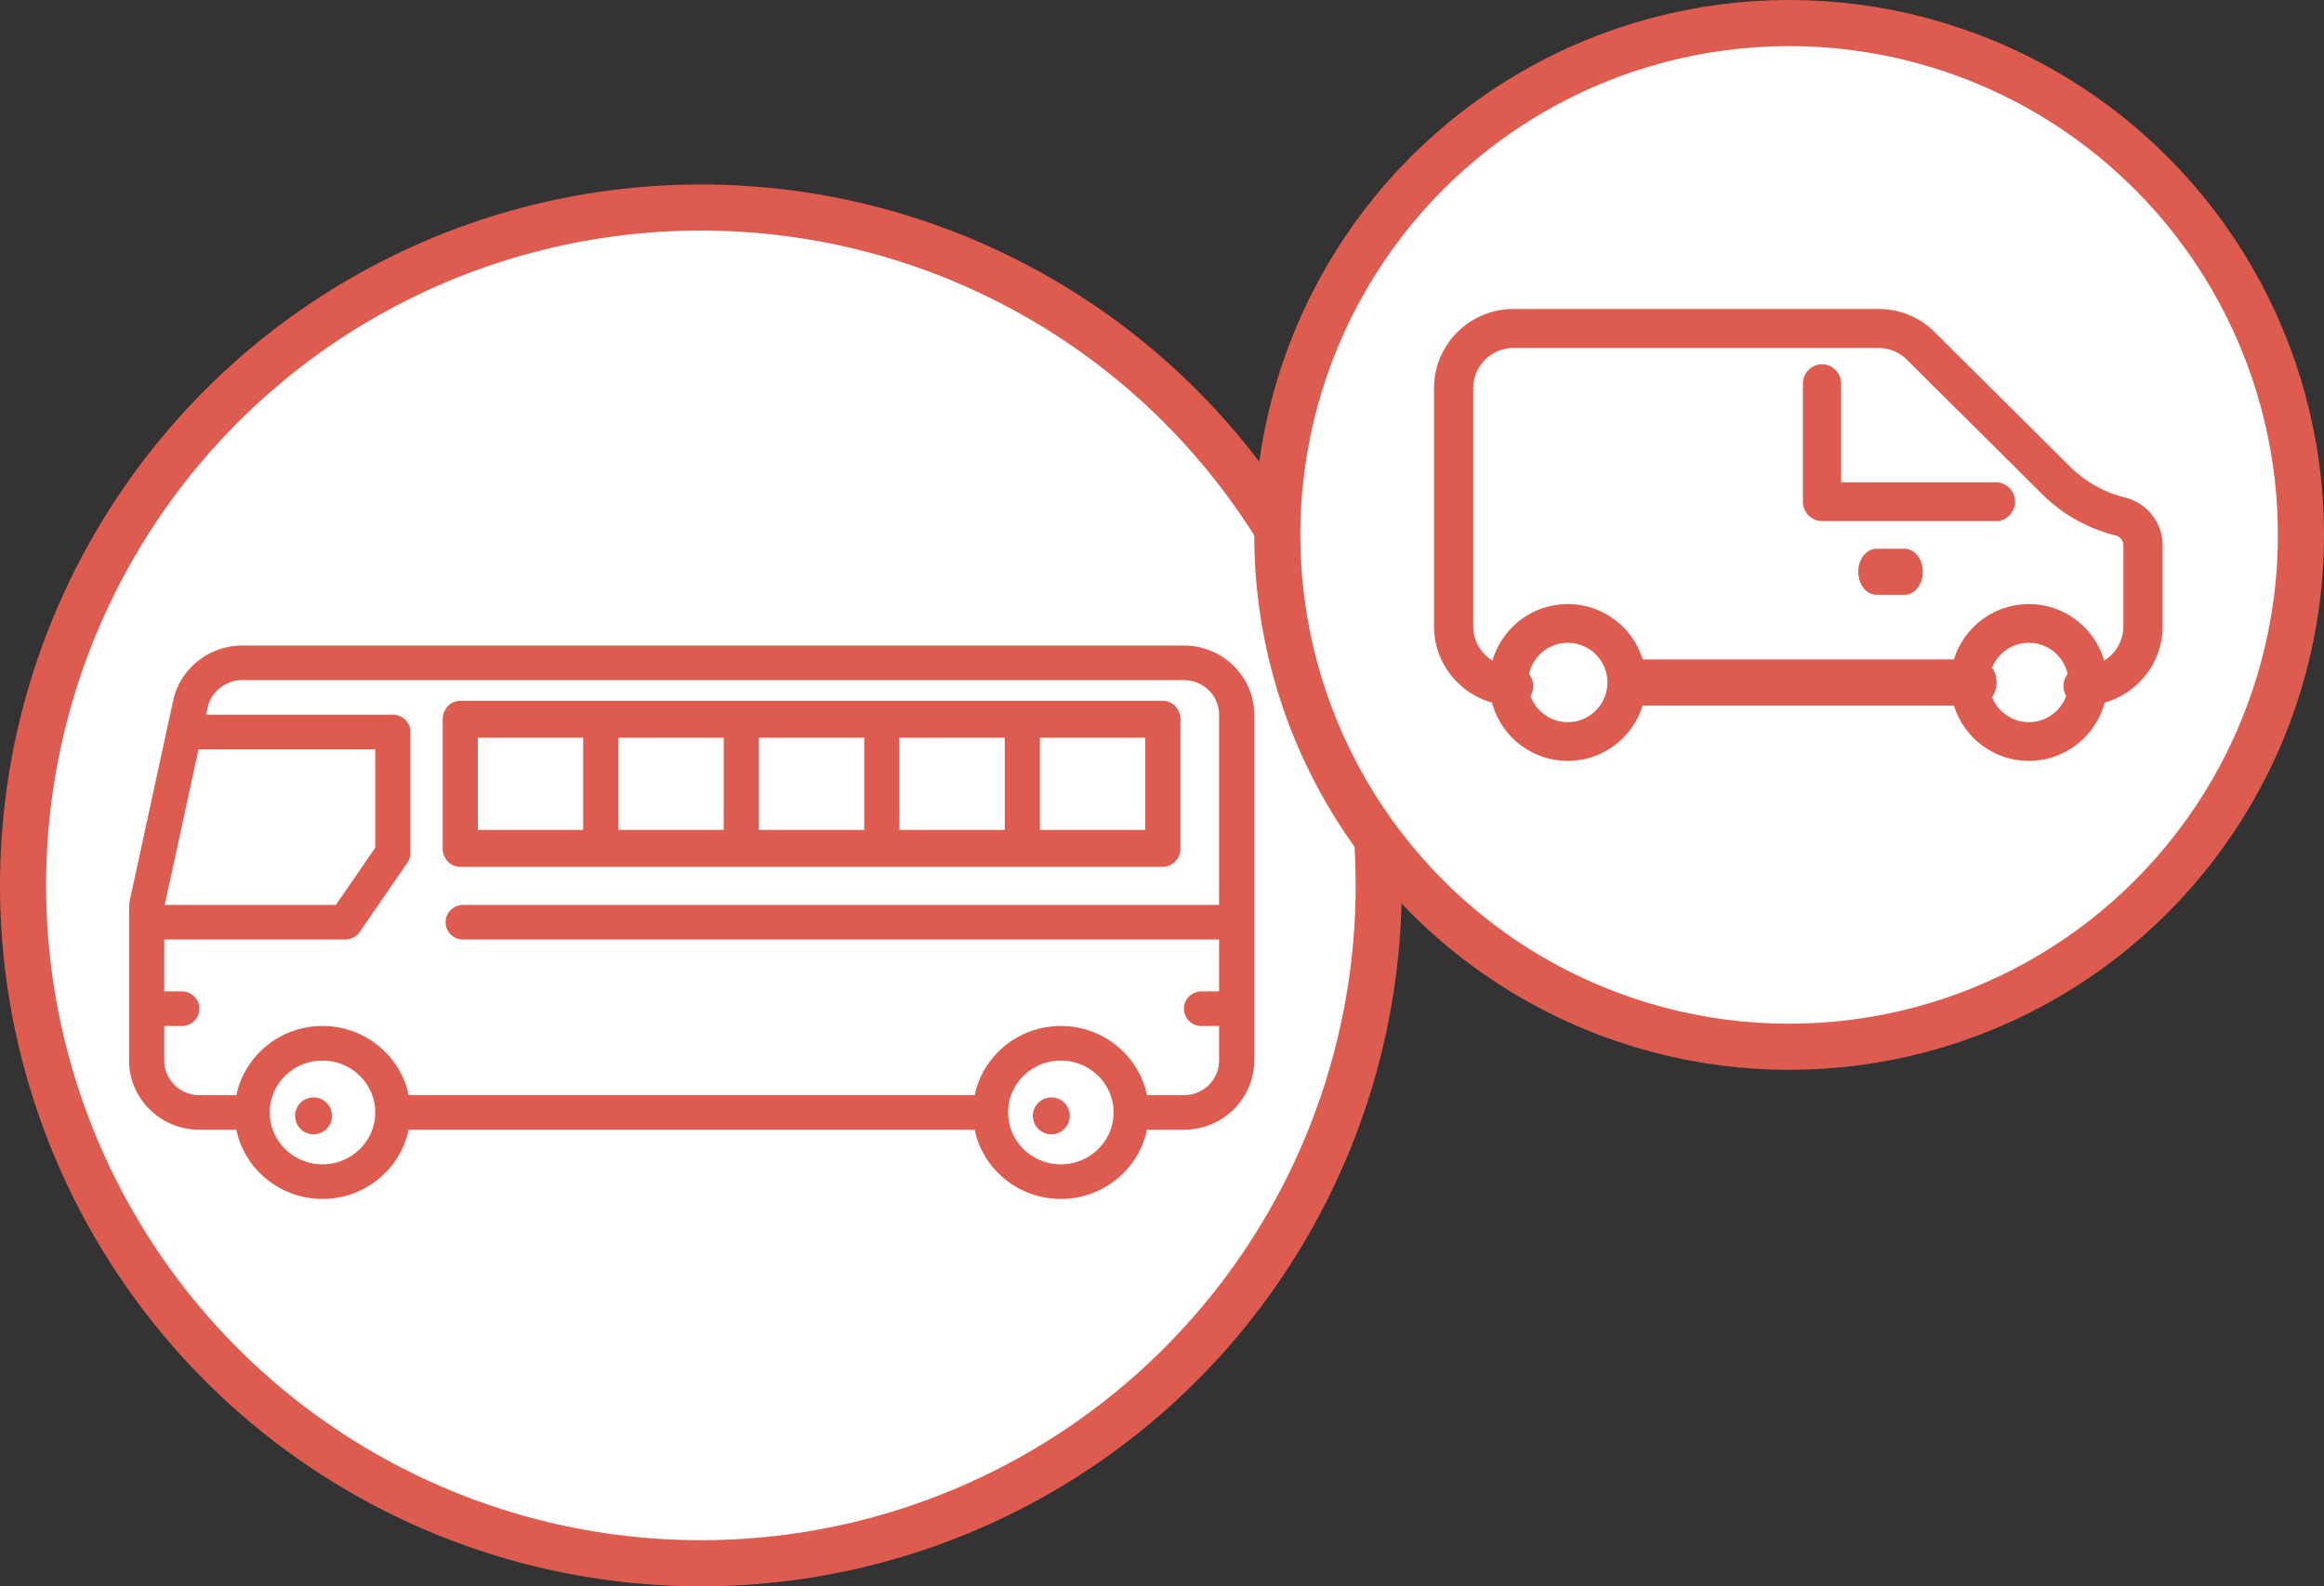 <svg width="126" height="86" viewBox="0 0 126 86" xmlns="http://www.w3.org/2000/svg">
    <rect x="0" y="0" width="126" height="86" fill="#333333" stroke="none"/>
    <g fill="none" fill-rule="evenodd">
        <circle stroke="#DE5B4F" stroke-width="2.5" fill="#FFF" cx="38" cy="48" r="36.75"/>
        <g fill="#DE5B4F" fill-rule="nonzero">
            <path d="M9.395 37.958c.38-1.715 1.95-2.96 3.734-2.96h51.059c2.102 0 3.812 1.682 3.812 3.75v18.75c0 2.068-1.71 3.75-3.812 3.75h-2.003c-.443 2.137-2.368 3.75-4.67 3.75-2.3 0-4.226-1.613-4.669-3.75H22.154c-.443 2.137-2.368 3.75-4.67 3.75-2.3 0-4.226-1.613-4.67-3.75h-2.002C8.71 61.248 7 59.566 7 57.498V49.36c0-.29.03-.555.089-.787l2.306-10.615zM18.21 49.06l2.135-3.1v-5.337h-9.579L8.947 48.99c-.006.02-.004.048-.008.07h9.27zm39.306 14.063c1.577 0 2.86-1.262 2.86-2.813 0-1.551-1.283-2.812-2.86-2.812s-2.86 1.261-2.86 2.812 1.283 2.813 2.86 2.813zm-40.03 0c1.576 0 2.859-1.262 2.859-2.813 0-1.551-1.283-2.812-2.86-2.812s-2.86 1.261-2.86 2.812 1.283 2.813 2.86 2.813zm-4.67-3.75c.443-2.137 2.368-3.75 4.67-3.75 2.3 0 4.226 1.613 4.669 3.75h30.692c.443-2.137 2.368-3.75 4.67-3.75 2.3 0 4.226 1.613 4.669 3.75h2.002c1.051 0 1.907-.841 1.907-1.875v-1.875h-.953a.945.945 0 0 1-.954-.938c0-.518.427-.937.954-.937h.953v-2.813H25.11a.945.945 0 0 1-.954-.937c0-.518.427-.938.954-.938h40.984V38.748c0-1.035-.856-1.875-1.907-1.875H13.13c-.894 0-1.68.624-1.87 1.48l-.086.395h10.124c.527 0 .953.42.953.937v6.563c0 .187-.057.37-.164.526l-2.583 3.75a.958.958 0 0 1-.789.411H8.906v2.813h.953c.527 0 .954.42.954.937a.945.945 0 0 1-.954.938h-.953v1.875c0 1.034.856 1.875 1.907 1.875h2.002z"/>
            <path d="M24.952 37.995h38.096c.526 0 .952.447.952 1v7c0 .552-.426 1-.952 1H24.952c-.526 0-.952-.448-.952-1v-7c0-.553.426-1 .952-1zm21.905 2h-5.714v5h5.714v-5zm1.905 5h5.714v-5h-5.714v5zm-9.524-5h-5.714v5h5.714v-5zm22.857 0h-5.714v5h5.714v-5zm-36.19 5h5.714v-5h-5.714v5zM17 61.495a1 1 0 1 0 0-2 1 1 0 0 0 0 2zM57 61.495a1 1 0 1 0 0-2 1 1 0 0 0 0 2z"/>
        </g>
        <circle stroke="#DE5B4F" stroke-width="2.5" fill="#FFF" cx="97" cy="29" r="27.75"/>
        <g fill="#DE5B4F" fill-rule="nonzero" stroke="#DE5B4F" stroke-width=".5">
            <path d="M85 41c-2.206 0-4-1.795-4-4s1.794-4 4-4 4 1.795 4 4-1.794 4-4 4zm0-6.4a2.403 2.403 0 0 0-2.4 2.4c0 1.323 1.077 2.4 2.4 2.4s2.4-1.077 2.4-2.4-1.077-2.4-2.4-2.4zM110 41c-2.206 0-4-1.795-4-4s1.794-4 4-4 4 1.795 4 4-1.794 4-4 4zm0-6.4a2.403 2.403 0 0 0-2.4 2.4c0 1.323 1.077 2.4 2.4 2.4s2.4-1.077 2.4-2.4-1.077-2.4-2.4-2.4zM103.25 32h-1.5c-.414 0-.75-.448-.75-1s.336-1 .75-1h1.5c.414 0 .75.448.75 1s-.336 1-.75 1z"/>
            <path d="M112.938 38a.81.81 0 0 1-.813-.808.81.81 0 0 1 .813-.807 2.433 2.433 0 0 0 2.437-2.423v-4.393a.808.808 0 0 0-.616-.783 8.316 8.316 0 0 1-3.867-2.178l-7.328-7.282a2.457 2.457 0 0 0-1.722-.71h-19.78a2.433 2.433 0 0 0-2.437 2.422v12.924a2.433 2.433 0 0 0 2.438 2.423.81.81 0 0 1 .812.807.81.81 0 0 1-.813.808C79.823 38 78 36.188 78 33.962V21.038C78 18.812 79.822 17 82.063 17h19.779c1.085 0 2.104.42 2.873 1.182l7.327 7.283a6.706 6.706 0 0 0 3.112 1.752A2.426 2.426 0 0 1 117 29.57v4.393c0 2.226-1.822 4.038-4.063 4.038z"/>
            <path d="M107.167 38H88.833c-.46 0-.833-.448-.833-1s.373-1 .833-1h18.334c.46 0 .833.448.833 1s-.373 1-.833 1zM108.214 28h-9.428a.793.793 0 0 1-.786-.8v-6.4c0-.442.352-.8.786-.8.433 0 .785.358.785.8v5.6h8.643c.434 0 .786.358.786.8 0 .442-.352.8-.786.8z"/>
        </g>
    </g>
</svg>
